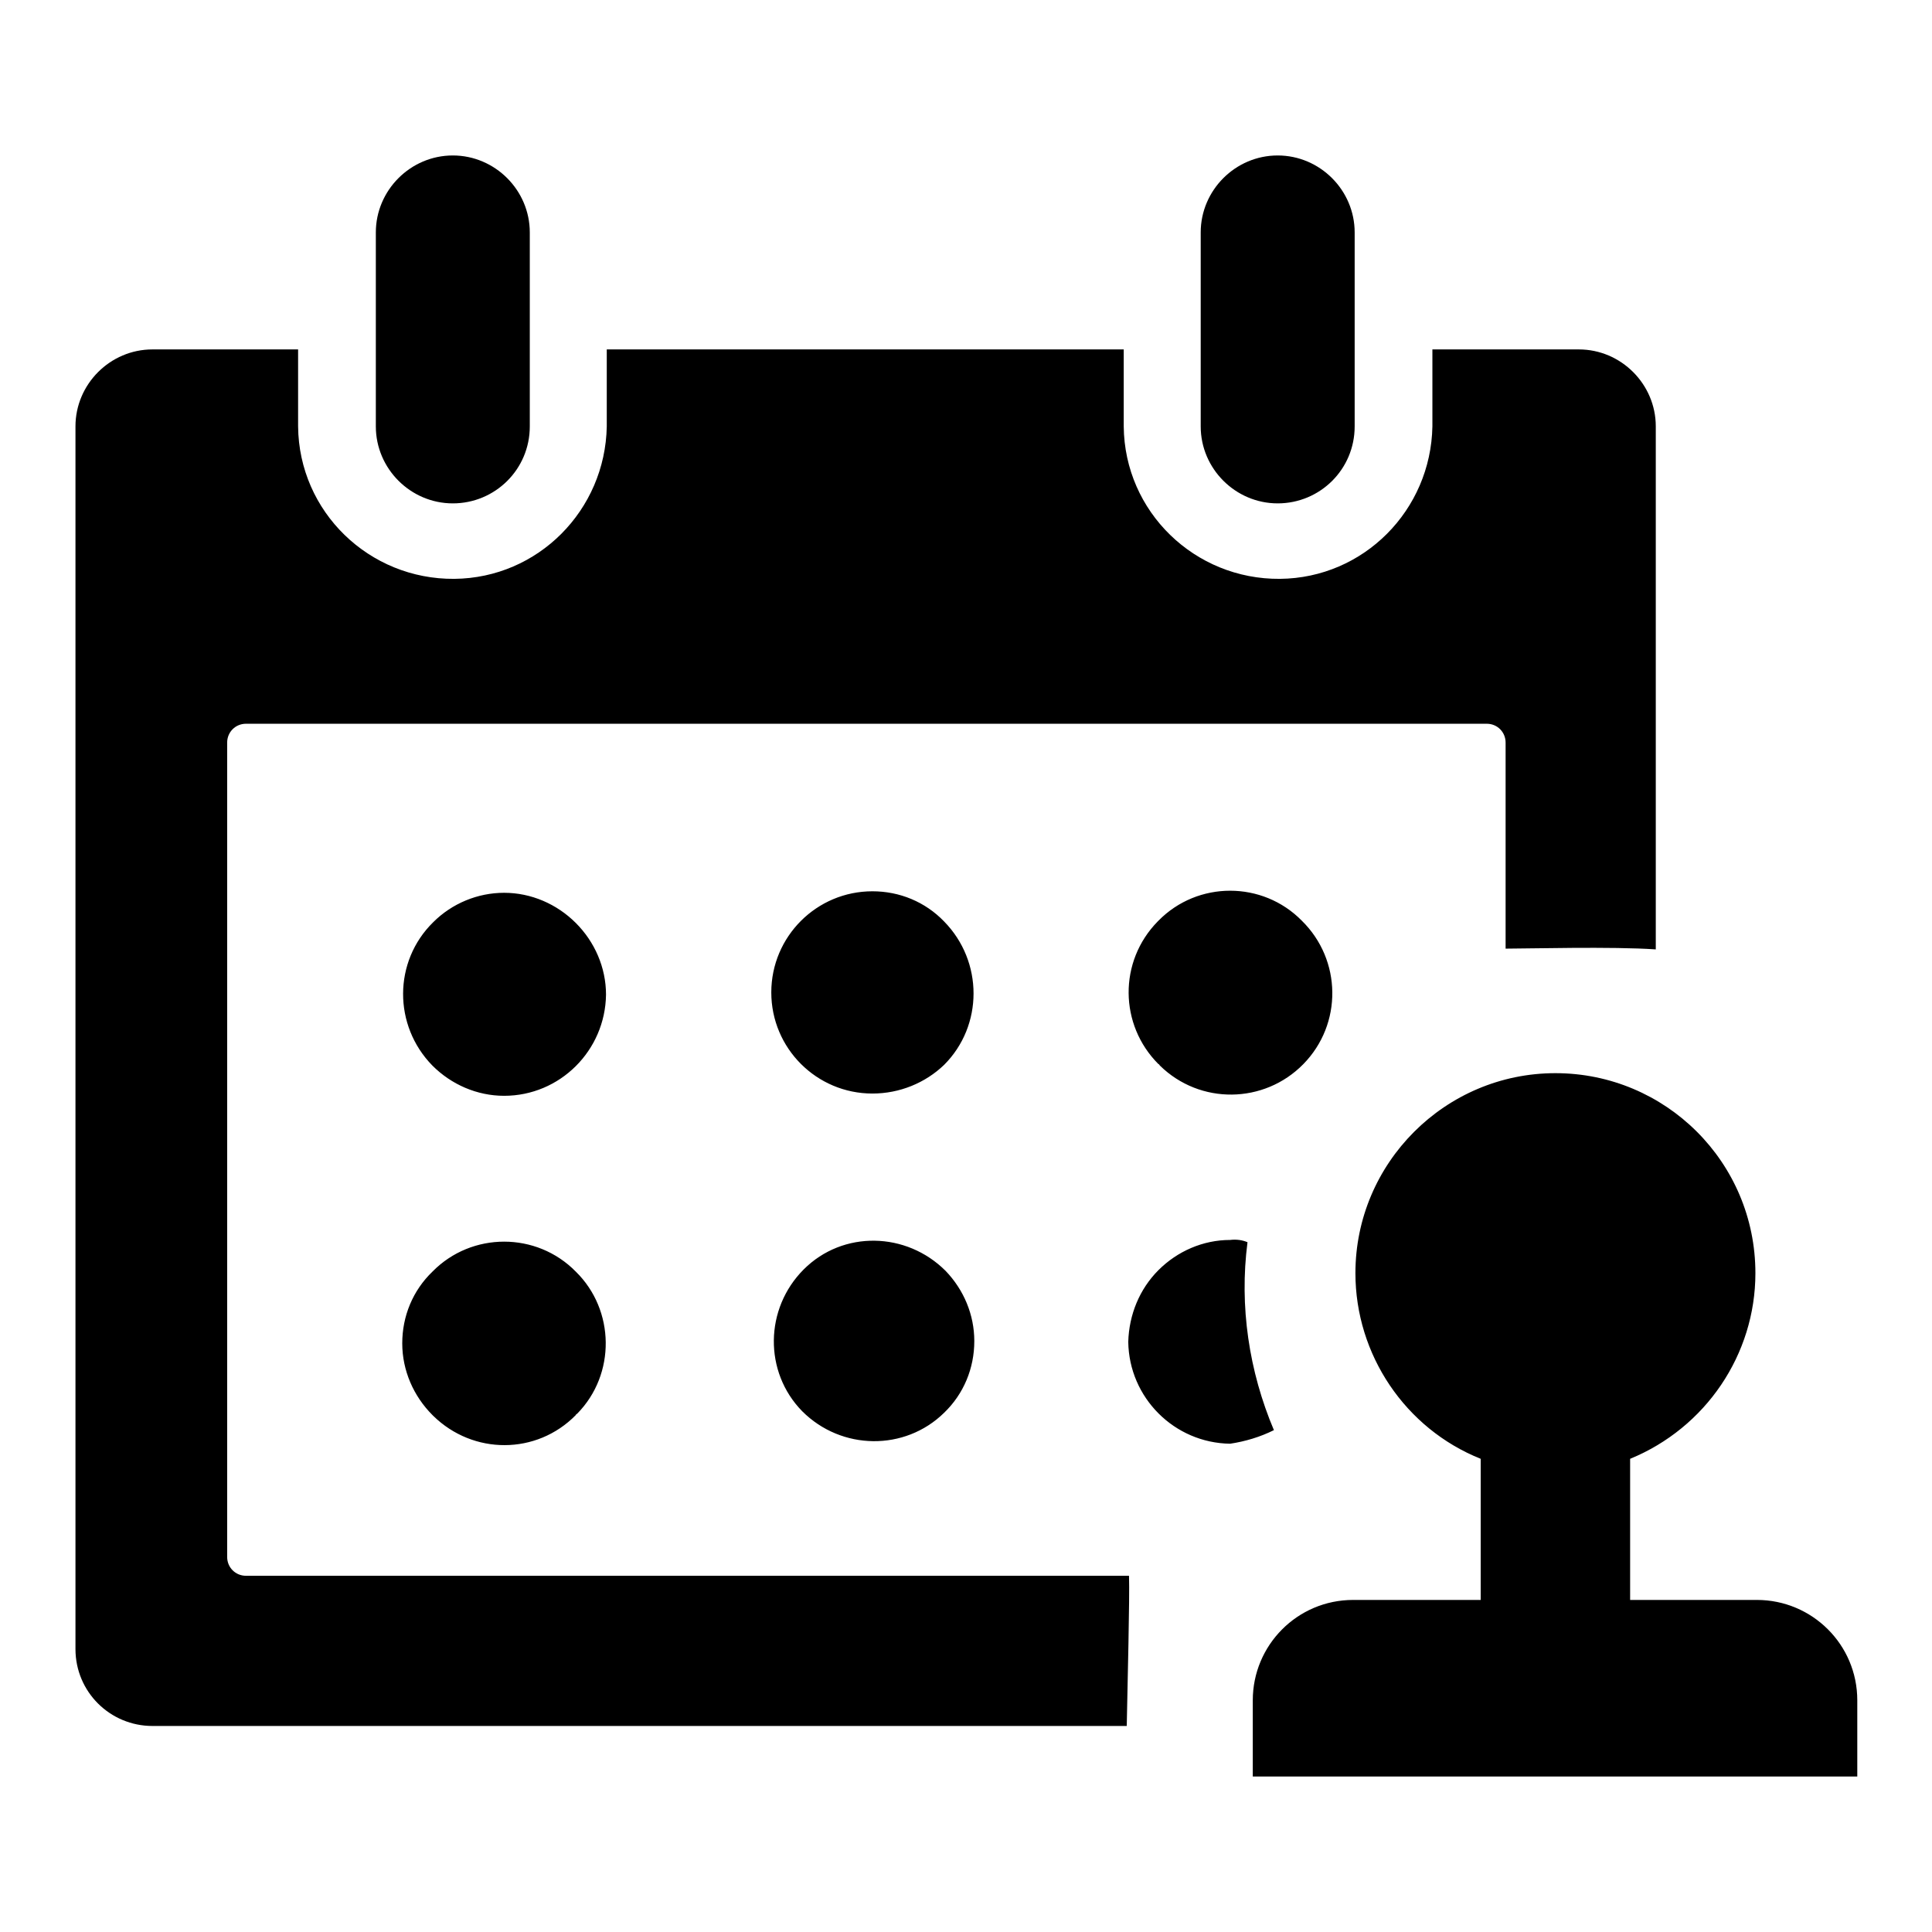 <?xml version="1.0" encoding="utf-8"?>
<!-- Svg Vector Icons : http://www.onlinewebfonts.com/icon -->
<!DOCTYPE svg PUBLIC "-//W3C//DTD SVG 1.1//EN" "http://www.w3.org/Graphics/SVG/1.1/DTD/svg11.dtd">
<svg version="1.1" xmlns="http://www.w3.org/2000/svg" xmlns:xlink="http://www.w3.org/1999/xlink" x="0px" y="0px" viewBox="0 0 256 256" enable-background="new 0 0 256 256" xml:space="preserve">
<g> <path fill="#000000" d="M166,235.4v-10.1c0-7.3,5.9-13.3,13.3-13.3l0,0h16.9v-18.7c-10-4-16.6-13.8-16.6-24.6v0 c0-14.6,11.9-26.5,26.5-26.5c0,0,0,0,0,0c14.6,0,26.5,11.8,26.5,26.5c0,0,0,0,0,0v0c0,10.8-6.6,20.5-16.6,24.6v18.7h16.8 c7.3,0,13.3,5.9,13.3,13.3v10.1H166L166,235.4z M66.8,145.2c-3.6,0-7-1.5-9.5-4c-5.2-5.3-5.2-13.8,0.1-19c2.5-2.5,5.9-3.9,9.4-3.9 c3.6,0,7,1.5,9.5,4c2.5,2.5,4,5.9,4,9.5C80.2,139.2,74.2,145.2,66.8,145.2L66.8,145.2z M76.3,187.5c-5.2,5.3-13.6,5.3-18.9,0.1 c0,0-0.1-0.1-0.1-0.1c-2.5-2.5-4-5.9-4-9.5c0-3.6,1.4-7,4-9.5c5.2-5.3,13.8-5.3,19,0c0,0,0,0,0,0c5.2,5.1,5.3,13.6,0.2,18.8 C76.4,187.4,76.3,187.4,76.3,187.5L76.3,187.5z M115.6,144.9c-7.4,0-13.4-6-13.4-13.4c0-7.4,6-13.4,13.4-13.4c3.6,0,7,1.4,9.5,4 c5.2,5.3,5.2,13.8,0,19C122.6,143.5,119.2,144.9,115.6,144.9L115.6,144.9z M125.1,187.2c-5.2,5.1-13.6,5-18.8-0.2 c-5.1-5.2-5-13.6,0.2-18.8s13.6-5,18.8,0.2c2.4,2.5,3.8,5.8,3.8,9.3C129.1,181.3,127.7,184.7,125.1,187.2L125.1,187.2z  M199.5,125.7V98.4c0-1.4-1.1-2.5-2.5-2.5l0,0H32.6c-1.4,0-2.5,1.1-2.5,2.5v107.9c0,1.4,1.1,2.5,2.5,2.5h117 c0.1,2.9-0.2,14.5-0.3,19.9H20.2c-5.6,0-10.2-4.5-10.2-10.2c0,0,0,0,0,0v-162c0-5.6,4.6-10.2,10.2-10.2h19.3v10.2 c0.1,11.3,9.4,20.3,20.7,20.2c11.1-0.1,20-9.1,20.2-20.2V46.3h68.5v10.2c0.1,11.3,9.4,20.3,20.7,20.2c11.1-0.1,20-9.1,20.2-20.2 V46.3h19.4c5.6,0,10.2,4.6,10.2,10.2v69.3C213.7,125.4,202.3,125.7,199.5,125.7L199.5,125.7z M169.3,66.7 c-5.6,0-10.2-4.6-10.2-10.2c0,0,0,0,0,0V30.8c0-5.6,4.6-10.2,10.2-10.2s10.2,4.6,10.2,10.2v25.7C179.5,62.2,174.9,66.7,169.3,66.7 C169.3,66.7,169.3,66.7,169.3,66.7L169.3,66.7z M60,66.7c-5.6,0-10.2-4.6-10.2-10.2V30.8c0-5.6,4.6-10.2,10.2-10.2 c5.6,0,10.2,4.6,10.2,10.2c0,0,0,0,0,0v25.7C70.2,62.2,65.6,66.7,60,66.7C60,66.7,59.9,66.7,60,66.7L60,66.7z M153.5,141 c-5.2-5.2-5.3-13.6-0.1-18.9c0,0,0.1-0.1,0.1-0.1c5.2-5.3,13.8-5.3,19,0c0,0,0,0,0,0c5.3,5.2,5.4,13.7,0.2,19 c-5.2,5.3-13.7,5.4-19,0.2C153.6,141.1,153.6,141,153.5,141L153.5,141z M153.5,168.3c2.5-2.5,5.9-4,9.5-4c0.8-0.1,1.6,0,2.3,0.3 c-1.1,8.5,0.2,17.1,3.5,24.9c-1.8,0.9-3.8,1.5-5.8,1.8c-7.4-0.1-13.4-6.1-13.5-13.5C149.6,174.2,151,170.8,153.5,168.3L153.5,168.3 z"/></g>
</svg>